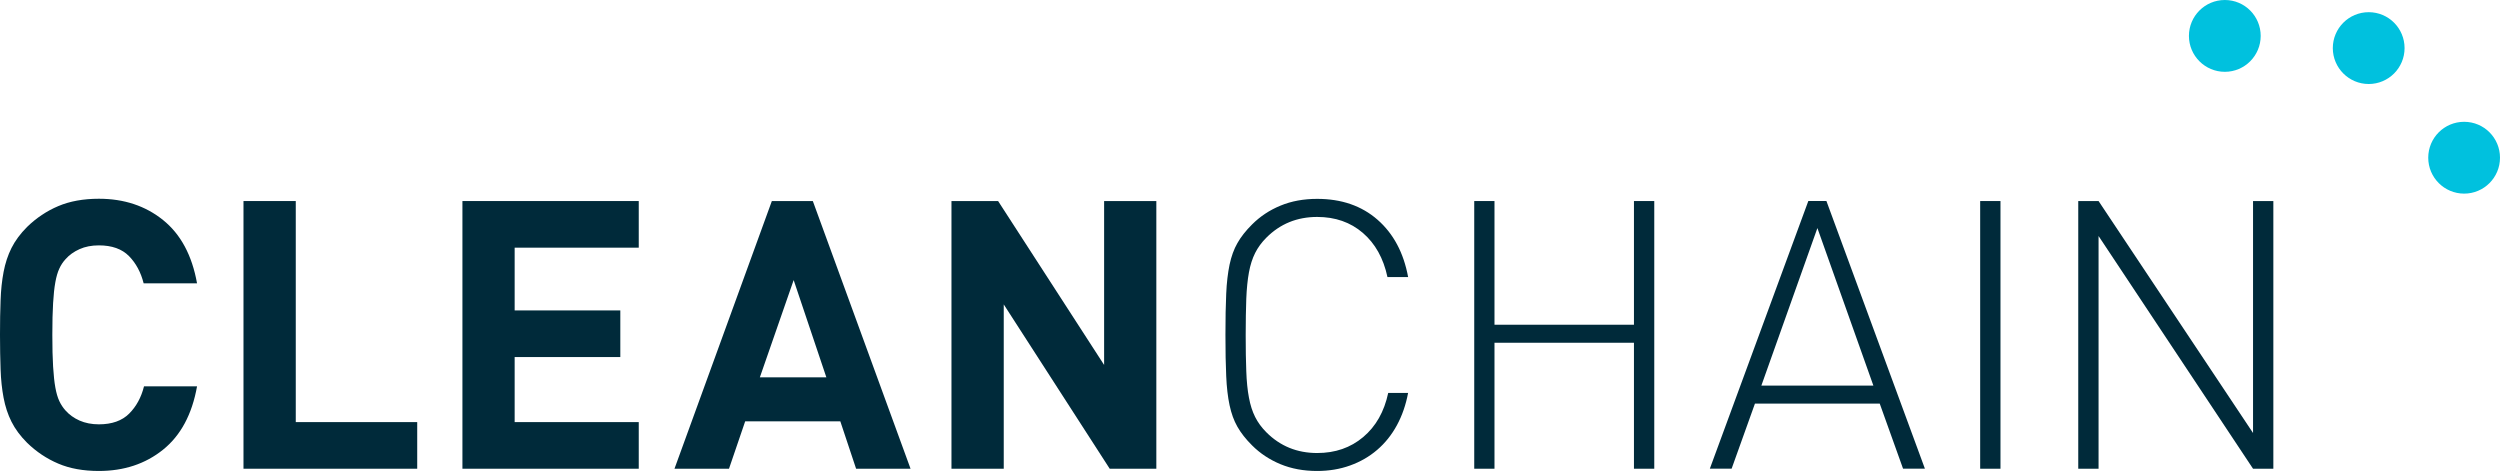 <svg xmlns="http://www.w3.org/2000/svg" id="Layer_1" viewBox="91.01 56.87 424.66 80"><defs><style>.cls-1{fill:#002a3a;}.cls-2{fill:#00c1de;}</style></defs><path class="cls-1" d="m124.48,122.5c-.85,4.77-2.78,8.35-5.78,10.76-3,2.41-6.63,3.61-10.89,3.61-2.64,0-4.94-.41-6.9-1.25-1.96-.83-3.73-2.01-5.3-3.54-1.15-1.15-2.03-2.34-2.65-3.58-.62-1.23-1.06-2.59-1.34-4.06-.28-1.47-.45-3.07-.51-4.82-.06-1.75-.1-3.7-.1-5.87s.03-4.13.1-5.87c.06-1.75.23-3.35.51-4.82.28-1.47.72-2.82,1.34-4.06.62-1.23,1.5-2.43,2.65-3.58,1.57-1.53,3.34-2.71,5.3-3.54,1.96-.83,4.26-1.25,6.9-1.25,4.26,0,7.89,1.2,10.89,3.61,3,2.41,4.93,5.99,5.78,10.76h-9.07c-.47-1.87-1.3-3.42-2.49-4.63-1.19-1.21-2.9-1.82-5.11-1.82-1.24,0-2.33.21-3.29.64-.96.43-1.76,1-2.39,1.72-.43.47-.78,1-1.05,1.6-.28.6-.5,1.36-.67,2.3-.17.94-.3,2.12-.38,3.54-.09,1.43-.13,3.22-.13,5.4s.04,3.97.13,5.4c.09,1.43.21,2.61.38,3.54.17.94.39,1.7.67,2.3.28.6.63,1.13,1.05,1.6.64.72,1.44,1.3,2.39,1.72.96.42,2.05.64,3.29.64,2.21,0,3.93-.61,5.14-1.82,1.21-1.21,2.05-2.75,2.52-4.63h9Z"/><polygon class="cls-1" points="132.37 136.49 132.37 91.02 141.25 91.02 141.25 128.57 161.88 128.57 161.88 136.49 132.37 136.49"/><polygon class="cls-1" points="169.56 136.49 169.56 91.02 199.51 91.02 199.51 98.94 178.43 98.94 178.43 109.6 196.38 109.6 196.38 117.52 178.43 117.52 178.43 128.57 199.51 128.57 199.51 136.49 169.56 136.49"/><path class="cls-1" d="m225.83,104.43l-5.75,16.54h11.3l-5.56-16.54Zm10.6,32.06l-2.68-8.05h-16.16l-2.75,8.05h-9.26l16.54-45.47h6.96l16.6,45.47h-9.26Z"/><polygon class="cls-1" points="279.51 136.49 261.51 108.58 261.51 136.49 252.63 136.49 252.63 91.02 260.55 91.02 278.56 118.86 278.56 91.02 287.43 91.02 287.43 136.49 279.51 136.49"/><path class="cls-1" d="m330.2,123.59c-.38,2.04-1.02,3.88-1.91,5.52-.89,1.64-2.01,3.03-3.35,4.18-1.34,1.15-2.87,2.03-4.6,2.65-1.72.62-3.59.93-5.59.93-2.3,0-4.37-.38-6.23-1.15-1.85-.77-3.46-1.83-4.82-3.19-1.07-1.06-1.9-2.12-2.49-3.16-.6-1.04-1.04-2.27-1.34-3.67-.3-1.41-.49-3.05-.57-4.95-.09-1.89-.13-4.22-.13-6.99s.04-5.1.13-6.99c.08-1.89.28-3.54.57-4.95.3-1.4.74-2.63,1.34-3.67.59-1.04,1.42-2.1,2.49-3.16,1.36-1.36,2.97-2.43,4.82-3.19,1.85-.77,3.93-1.15,6.23-1.15,4.13,0,7.55,1.18,10.25,3.54,2.7,2.36,4.44,5.61,5.2,9.74h-3.51c-.68-3.19-2.08-5.69-4.18-7.5-2.11-1.81-4.69-2.71-7.76-2.71-3.41,0-6.28,1.17-8.62,3.51-.81.81-1.45,1.68-1.92,2.62-.47.94-.82,2.03-1.05,3.29-.23,1.26-.38,2.75-.45,4.47-.06,1.72-.1,3.78-.1,6.16s.03,4.44.1,6.16c.06,1.72.21,3.22.45,4.47.23,1.26.58,2.35,1.05,3.29.47.94,1.11,1.81,1.92,2.62,2.34,2.34,5.21,3.51,8.62,3.51,3.07,0,5.67-.9,7.82-2.71,2.15-1.81,3.57-4.31,4.25-7.5h3.38Z"/><polygon class="cls-1" points="368.56 136.49 368.56 115.09 344.87 115.09 344.87 136.49 341.43 136.49 341.43 91.02 344.87 91.02 344.87 112.03 368.56 112.03 368.56 91.02 372.01 91.02 372.01 136.49 368.56 136.49"/><path class="cls-1" d="m390.2,122.37h19.03l-9.51-26.76-9.52,26.76Zm24.07,14.11l-3.96-11.05h-21.2l-3.96,11.05h-3.7l16.73-45.47h3.07l16.73,45.47h-3.7Z"/><rect class="cls-1" x="427.37" y="91.02" width="3.45" height="45.47"/><polygon class="cls-1" points="473.72 136.49 447.48 96.96 447.48 136.49 444.03 136.49 444.03 91.02 447.48 91.02 473.72 130.42 473.72 91.02 477.17 91.02 477.17 136.49 473.72 136.49"/><path class="cls-2" d="m462.83,62.97c0-3.36,2.72-6.1,6.1-6.1s6.09,2.74,6.09,6.1-2.72,6.1-6.09,6.1-6.1-2.74-6.1-6.1"/><path class="cls-2" d="m487.27,65.04c0-3.36,2.72-6.1,6.1-6.1s6.09,2.74,6.09,6.1-2.72,6.1-6.09,6.1-6.1-2.74-6.1-6.1"/><path class="cls-2" d="m503.48,83.66c0-3.36,2.72-6.1,6.1-6.1s6.09,2.74,6.09,6.1-2.72,6.1-6.09,6.1-6.1-2.74-6.1-6.1"/></svg>